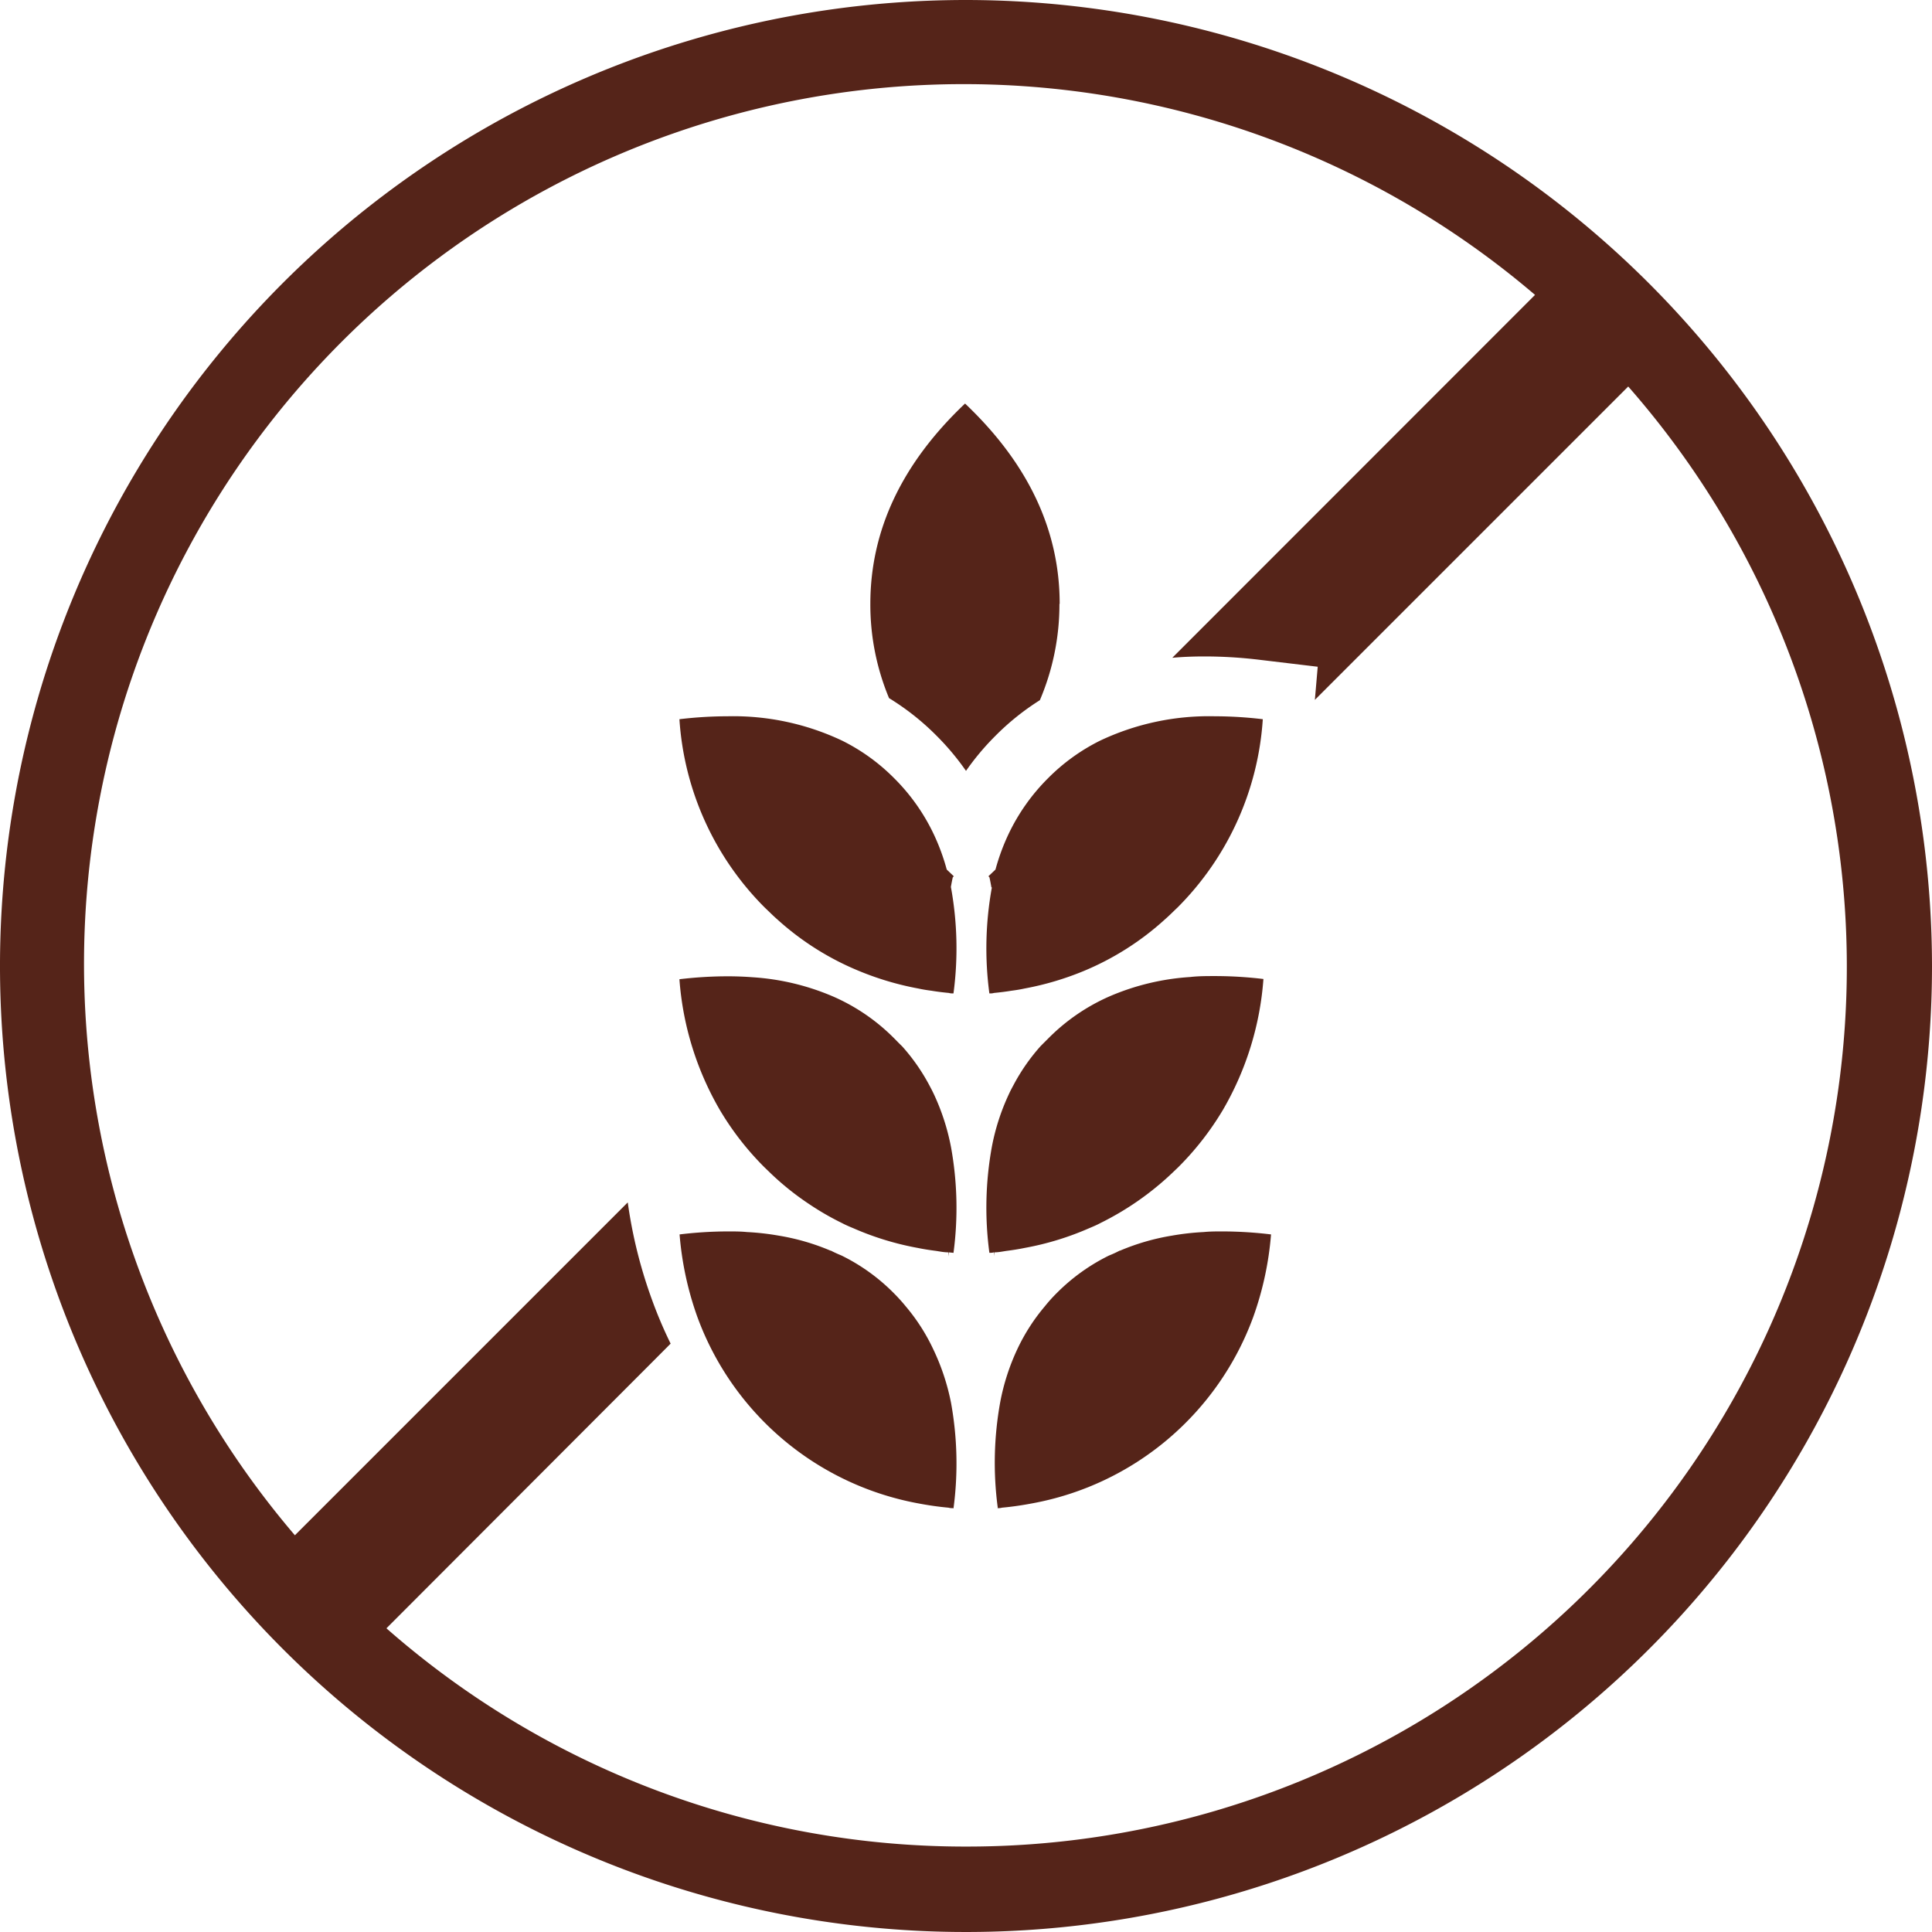 <svg id="Layer_1" data-name="Layer 1" xmlns="http://www.w3.org/2000/svg" width="243.78" height="243.78" viewBox="0 0 243.78 243.78">
  <defs>
    <style>
      .cls-1 {
        fill: #552419;
      }
    </style>
  </defs>
  <g>
    <path class="cls-1" d="M121.89,0A121.89,121.89,0,1,0,243.78,121.89,122,122,0,0,0,121.89,0Zm0,233a110.6,110.6,0,0,1-73.13-27.54L82.17,172l2.45-2.46a55.32,55.32,0,0,1-2.41-5.7,59.56,59.56,0,0,1-3-12.12l-42,42A111,111,0,0,1,193.69,37.21L147.92,83c1.32-.12,2.68-.17,4.07-.17a58.26,58.26,0,0,1,7,.43l7.28.87-.36,4.18,39.54-39.54A111,111,0,0,1,121.89,233Z" transform="translate(0 0)"/>
    <path class="cls-1" d="M133.68,76.2a30.84,30.84,0,0,1-2.47,12.15,31.65,31.65,0,0,0-5.61,4.5,32.31,32.31,0,0,0-3.71,4.42,32.39,32.39,0,0,0-3.71-4.43,31.85,31.85,0,0,0-6-4.75,30.61,30.61,0,0,1-2.36-11.89q0-13.95,11.95-25.28,11.94,11.32,11.94,25.28" transform="translate(0 0)"/>
    <path class="cls-1" d="M120,112a42.87,42.87,0,0,1,.31,13.35c-.2,0-.39,0-.58-.06-.75-.07-1.48-.16-2.2-.28-.56-.07-1.11-.16-1.66-.28a37.26,37.26,0,0,1-7.42-2.19A35.32,35.32,0,0,1,98.07,116c-.54-.47-1.06-1-1.57-1.48A37,37,0,0,1,85.73,90.75a51.52,51.52,0,0,1,6.06-.37,32.11,32.11,0,0,1,14.48,3.08h0a24.76,24.76,0,0,1,6.55,4.73,25.15,25.15,0,0,1,5,7.07,26.89,26.89,0,0,1,1.64,4.46l.8.76.09.09-.13.13c-.09.41-.17.82-.24,1.24" transform="translate(0 0)"/>
    <path class="cls-1" d="M120.27,158.08l-.57-.06c0,.17,0,.34,0,.51l-.06-.51c-.52,0-1-.1-1.52-.18-.79-.1-1.57-.22-2.34-.38a36.48,36.48,0,0,1-8.1-2.48c-.49-.2-1-.42-1.45-.66A34.48,34.48,0,0,1,102.2,152a35.16,35.16,0,0,1-4.84-3.84l-.86-.83a36.37,36.37,0,0,1-5.65-7.24,38.35,38.35,0,0,1-5.12-16.53,51.39,51.39,0,0,1,6.06-.37q1.63,0,3.18.12a30.67,30.67,0,0,1,10.2,2.45,24.85,24.85,0,0,1,7.65,5.25c.33.33.65.67,1,1a24.75,24.75,0,0,1,3.45,4.94c.2.37.39.74.57,1.12a28.26,28.26,0,0,1,2.16,6.68,42.87,42.87,0,0,1,.31,13.35" transform="translate(0 0)"/>
    <path class="cls-1" d="M125.15,112a42.87,42.87,0,0,0-.31,13.35c.2,0,.39,0,.58-.06.75-.07,1.48-.16,2.2-.28.56-.07,1.11-.16,1.66-.28a37.26,37.26,0,0,0,7.42-2.19A35.32,35.32,0,0,0,147,116c.54-.47,1.06-1,1.57-1.48a37,37,0,0,0,10.77-23.77,51.52,51.52,0,0,0-6.06-.37,32.11,32.11,0,0,0-14.48,3.08h0a24.76,24.76,0,0,0-6.55,4.73,25.15,25.15,0,0,0-5,7.07,26.89,26.89,0,0,0-1.64,4.46l-.8.76-.09.09.13.13c.09.41.17.82.24,1.24" transform="translate(0 0)"/>
    <path class="cls-1" d="M124.84,158.08c.19,0,.38,0,.56-.06a4.38,4.38,0,0,1,0,.51l.06-.51c.52,0,1-.1,1.52-.18.79-.1,1.57-.22,2.33-.38a36.4,36.4,0,0,0,8.11-2.48c.48-.2,1-.42,1.44-.66a36.78,36.78,0,0,0,8.92-6.19l.87-.83a36.74,36.74,0,0,0,5.65-7.24,38.35,38.35,0,0,0,5.12-16.53,51.68,51.68,0,0,0-6.07-.37c-1.08,0-2.14,0-3.17.12a30.61,30.61,0,0,0-10.2,2.45,25,25,0,0,0-7.66,5.25l-1,1a24.71,24.71,0,0,0-3.44,4.94c-.2.37-.4.74-.57,1.12a27.81,27.81,0,0,0-2.16,6.68,42.87,42.87,0,0,0-.31,13.35" transform="translate(0 0)"/>
    <path class="cls-1" d="M120.27,190.3c-.2,0-.39,0-.58-.06-1.32-.12-2.61-.31-3.86-.55A36.77,36.77,0,0,1,88,166.19a40.36,40.36,0,0,1-2.25-10.43,51.47,51.47,0,0,1,6.06-.38c.83,0,1.64,0,2.43.08a32.41,32.41,0,0,1,4,.45,28.5,28.5,0,0,1,6.56,1.9l.05,0c.44.23.89.43,1.33.61h0a24.4,24.4,0,0,1,6.59,4.74,21.74,21.74,0,0,1,1.52,1.68,24.39,24.39,0,0,1,3.46,5.39A28.26,28.26,0,0,1,120,177a42.87,42.87,0,0,1,.31,13.35" transform="translate(0 0)"/>
    <path class="cls-1" d="M125.84,190.3c.19,0,.39,0,.58-.06,1.31-.12,2.6-.31,3.85-.55a36.76,36.76,0,0,0,27.86-23.5,40.36,40.36,0,0,0,2.25-10.43,51.76,51.76,0,0,0-6.07-.38c-.83,0-1.63,0-2.42.08a32.2,32.2,0,0,0-4,.45,28.59,28.59,0,0,0-6.57,1.9l-.05,0a13.28,13.28,0,0,1-1.33.61h0a24.6,24.6,0,0,0-6.6,4.74,19.74,19.74,0,0,0-1.51,1.68,24.39,24.39,0,0,0-3.46,5.39,27.81,27.81,0,0,0-2.16,6.68,42.87,42.87,0,0,0-.31,13.35" transform="translate(0 0)"/>
  </g>
</svg>
